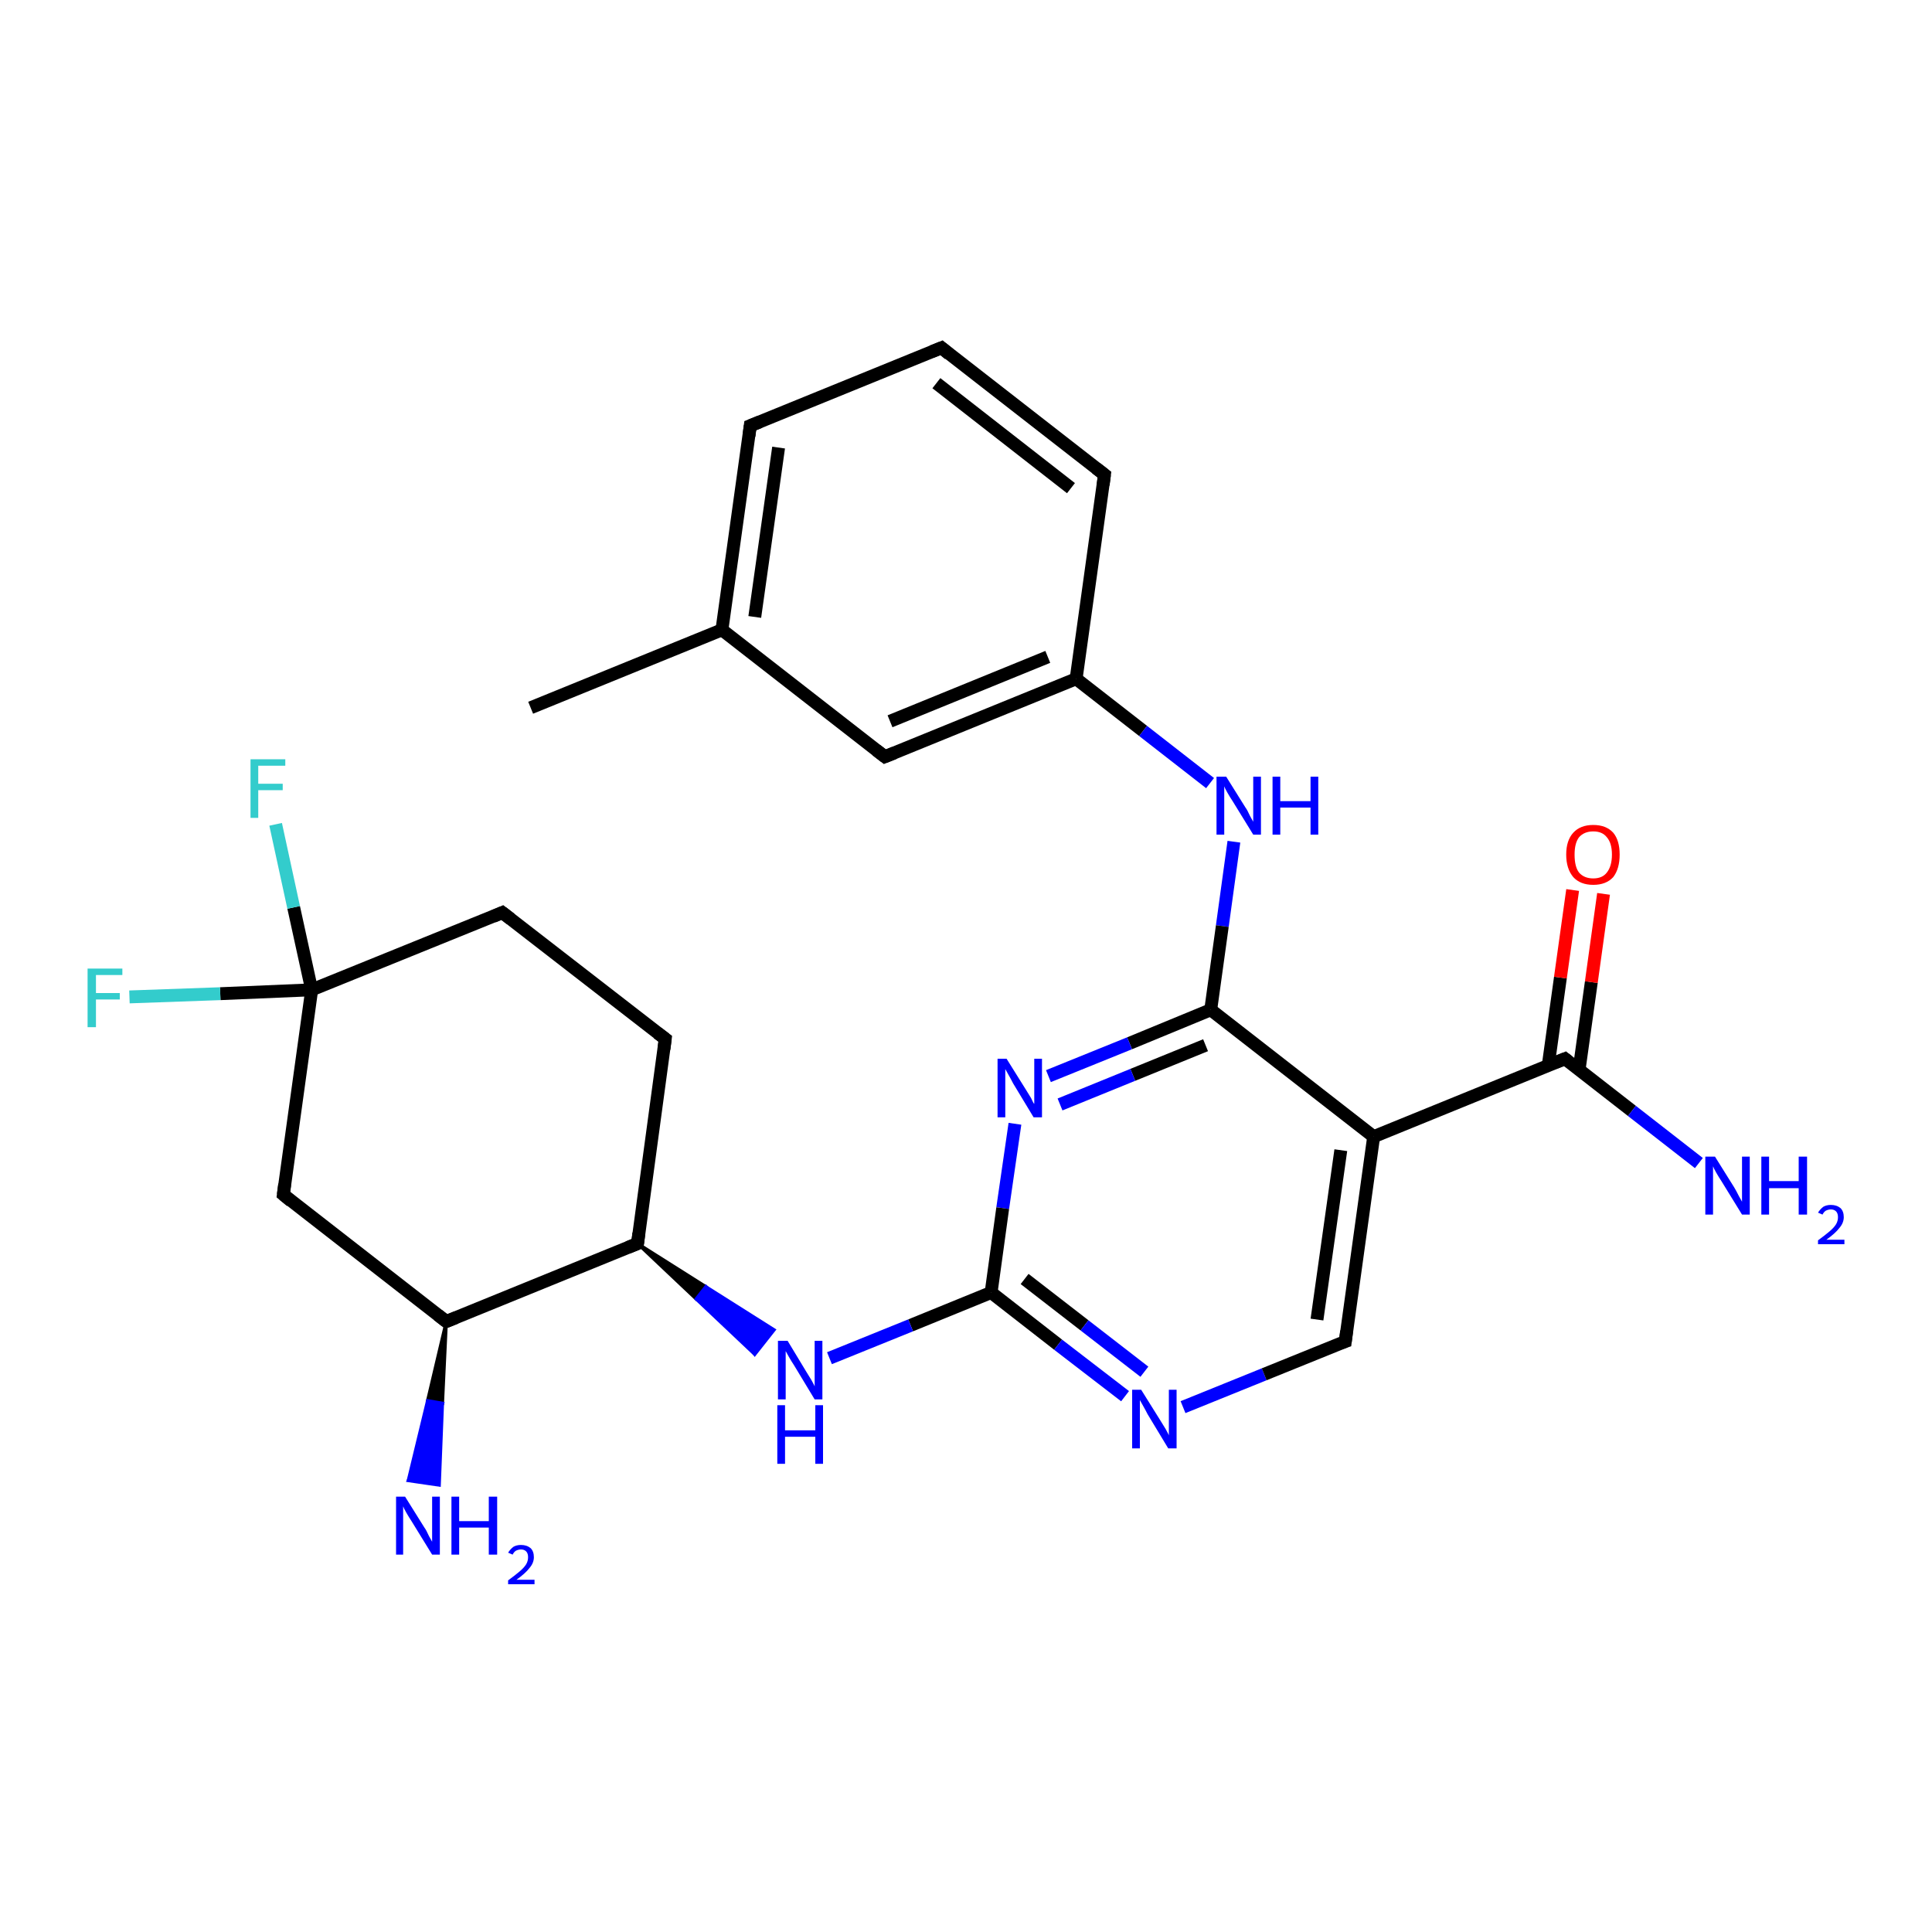 <?xml version='1.0' encoding='iso-8859-1'?>
<svg version='1.1' baseProfile='full'
              xmlns='http://www.w3.org/2000/svg'
                      xmlns:rdkit='http://www.rdkit.org/xml'
                      xmlns:xlink='http://www.w3.org/1999/xlink'
                  xml:space='preserve'
width='300px' height='300px' viewBox='0 0 300 300'>
<!-- END OF HEADER -->
<rect style='opacity:1.0;fill:#FFFFFF;stroke:none' width='300.0' height='300.0' x='0.0' y='0.0'> </rect>
<path class='bond-0 atom-0 atom-1' d='M 82.4,109.9 L 112.1,97.8' style='fill:none;fill-rule:evenodd;stroke:#000000;stroke-width:2.0px;stroke-linecap:butt;stroke-linejoin:miter;stroke-opacity:1' />
<path class='bond-1 atom-1 atom-2' d='M 112.1,97.8 L 116.5,66.1' style='fill:none;fill-rule:evenodd;stroke:#000000;stroke-width:2.0px;stroke-linecap:butt;stroke-linejoin:miter;stroke-opacity:1' />
<path class='bond-1 atom-1 atom-2' d='M 117.2,95.8 L 120.9,69.5' style='fill:none;fill-rule:evenodd;stroke:#000000;stroke-width:2.0px;stroke-linecap:butt;stroke-linejoin:miter;stroke-opacity:1' />
<path class='bond-2 atom-2 atom-3' d='M 116.5,66.1 L 146.2,54.0' style='fill:none;fill-rule:evenodd;stroke:#000000;stroke-width:2.0px;stroke-linecap:butt;stroke-linejoin:miter;stroke-opacity:1' />
<path class='bond-3 atom-3 atom-4' d='M 146.2,54.0 L 171.5,73.7' style='fill:none;fill-rule:evenodd;stroke:#000000;stroke-width:2.0px;stroke-linecap:butt;stroke-linejoin:miter;stroke-opacity:1' />
<path class='bond-3 atom-3 atom-4' d='M 145.4,59.5 L 166.3,75.8' style='fill:none;fill-rule:evenodd;stroke:#000000;stroke-width:2.0px;stroke-linecap:butt;stroke-linejoin:miter;stroke-opacity:1' />
<path class='bond-4 atom-4 atom-5' d='M 171.5,73.7 L 167.1,105.4' style='fill:none;fill-rule:evenodd;stroke:#000000;stroke-width:2.0px;stroke-linecap:butt;stroke-linejoin:miter;stroke-opacity:1' />
<path class='bond-5 atom-5 atom-6' d='M 167.1,105.4 L 177.5,113.5' style='fill:none;fill-rule:evenodd;stroke:#000000;stroke-width:2.0px;stroke-linecap:butt;stroke-linejoin:miter;stroke-opacity:1' />
<path class='bond-5 atom-5 atom-6' d='M 177.5,113.5 L 187.9,121.6' style='fill:none;fill-rule:evenodd;stroke:#0000FF;stroke-width:2.0px;stroke-linecap:butt;stroke-linejoin:miter;stroke-opacity:1' />
<path class='bond-6 atom-6 atom-7' d='M 191.6,130.7 L 189.8,143.8' style='fill:none;fill-rule:evenodd;stroke:#0000FF;stroke-width:2.0px;stroke-linecap:butt;stroke-linejoin:miter;stroke-opacity:1' />
<path class='bond-6 atom-6 atom-7' d='M 189.8,143.8 L 188.0,156.8' style='fill:none;fill-rule:evenodd;stroke:#000000;stroke-width:2.0px;stroke-linecap:butt;stroke-linejoin:miter;stroke-opacity:1' />
<path class='bond-7 atom-7 atom-8' d='M 188.0,156.8 L 175.4,162.0' style='fill:none;fill-rule:evenodd;stroke:#000000;stroke-width:2.0px;stroke-linecap:butt;stroke-linejoin:miter;stroke-opacity:1' />
<path class='bond-7 atom-7 atom-8' d='M 175.4,162.0 L 162.8,167.1' style='fill:none;fill-rule:evenodd;stroke:#0000FF;stroke-width:2.0px;stroke-linecap:butt;stroke-linejoin:miter;stroke-opacity:1' />
<path class='bond-7 atom-7 atom-8' d='M 187.2,162.3 L 175.9,166.9' style='fill:none;fill-rule:evenodd;stroke:#000000;stroke-width:2.0px;stroke-linecap:butt;stroke-linejoin:miter;stroke-opacity:1' />
<path class='bond-7 atom-7 atom-8' d='M 175.9,166.9 L 164.6,171.5' style='fill:none;fill-rule:evenodd;stroke:#0000FF;stroke-width:2.0px;stroke-linecap:butt;stroke-linejoin:miter;stroke-opacity:1' />
<path class='bond-8 atom-8 atom-9' d='M 157.6,174.5 L 155.7,187.6' style='fill:none;fill-rule:evenodd;stroke:#0000FF;stroke-width:2.0px;stroke-linecap:butt;stroke-linejoin:miter;stroke-opacity:1' />
<path class='bond-8 atom-8 atom-9' d='M 155.7,187.6 L 153.9,200.7' style='fill:none;fill-rule:evenodd;stroke:#000000;stroke-width:2.0px;stroke-linecap:butt;stroke-linejoin:miter;stroke-opacity:1' />
<path class='bond-9 atom-9 atom-10' d='M 153.9,200.7 L 141.4,205.8' style='fill:none;fill-rule:evenodd;stroke:#000000;stroke-width:2.0px;stroke-linecap:butt;stroke-linejoin:miter;stroke-opacity:1' />
<path class='bond-9 atom-9 atom-10' d='M 141.4,205.8 L 128.8,210.9' style='fill:none;fill-rule:evenodd;stroke:#0000FF;stroke-width:2.0px;stroke-linecap:butt;stroke-linejoin:miter;stroke-opacity:1' />
<path class='bond-10 atom-11 atom-10' d='M 99.0,193.1 L 109.6,199.8 L 108.1,201.7 Z' style='fill:#000000;fill-rule:evenodd;fill-opacity:1;stroke:#000000;stroke-width:0.5px;stroke-linecap:butt;stroke-linejoin:miter;stroke-opacity:1;' />
<path class='bond-10 atom-11 atom-10' d='M 109.6,199.8 L 117.2,210.3 L 120.2,206.5 Z' style='fill:#0000FF;fill-rule:evenodd;fill-opacity:1;stroke:#0000FF;stroke-width:0.5px;stroke-linecap:butt;stroke-linejoin:miter;stroke-opacity:1;' />
<path class='bond-10 atom-11 atom-10' d='M 109.6,199.8 L 108.1,201.7 L 117.2,210.3 Z' style='fill:#0000FF;fill-rule:evenodd;fill-opacity:1;stroke:#0000FF;stroke-width:0.5px;stroke-linecap:butt;stroke-linejoin:miter;stroke-opacity:1;' />
<path class='bond-11 atom-11 atom-12' d='M 99.0,193.1 L 103.3,161.3' style='fill:none;fill-rule:evenodd;stroke:#000000;stroke-width:2.0px;stroke-linecap:butt;stroke-linejoin:miter;stroke-opacity:1' />
<path class='bond-12 atom-12 atom-13' d='M 103.3,161.3 L 78.0,141.7' style='fill:none;fill-rule:evenodd;stroke:#000000;stroke-width:2.0px;stroke-linecap:butt;stroke-linejoin:miter;stroke-opacity:1' />
<path class='bond-13 atom-13 atom-14' d='M 78.0,141.7 L 48.4,153.7' style='fill:none;fill-rule:evenodd;stroke:#000000;stroke-width:2.0px;stroke-linecap:butt;stroke-linejoin:miter;stroke-opacity:1' />
<path class='bond-14 atom-14 atom-15' d='M 48.4,153.7 L 34.2,154.3' style='fill:none;fill-rule:evenodd;stroke:#000000;stroke-width:2.0px;stroke-linecap:butt;stroke-linejoin:miter;stroke-opacity:1' />
<path class='bond-14 atom-14 atom-15' d='M 34.2,154.3 L 20.1,154.8' style='fill:none;fill-rule:evenodd;stroke:#33CCCC;stroke-width:2.0px;stroke-linecap:butt;stroke-linejoin:miter;stroke-opacity:1' />
<path class='bond-15 atom-14 atom-16' d='M 48.4,153.7 L 45.6,140.9' style='fill:none;fill-rule:evenodd;stroke:#000000;stroke-width:2.0px;stroke-linecap:butt;stroke-linejoin:miter;stroke-opacity:1' />
<path class='bond-15 atom-14 atom-16' d='M 45.6,140.9 L 42.8,128.0' style='fill:none;fill-rule:evenodd;stroke:#33CCCC;stroke-width:2.0px;stroke-linecap:butt;stroke-linejoin:miter;stroke-opacity:1' />
<path class='bond-16 atom-14 atom-17' d='M 48.4,153.7 L 44.0,185.5' style='fill:none;fill-rule:evenodd;stroke:#000000;stroke-width:2.0px;stroke-linecap:butt;stroke-linejoin:miter;stroke-opacity:1' />
<path class='bond-17 atom-17 atom-18' d='M 44.0,185.5 L 69.3,205.2' style='fill:none;fill-rule:evenodd;stroke:#000000;stroke-width:2.0px;stroke-linecap:butt;stroke-linejoin:miter;stroke-opacity:1' />
<path class='bond-18 atom-18 atom-19' d='M 69.3,205.2 L 68.7,217.9 L 66.4,217.5 Z' style='fill:#000000;fill-rule:evenodd;fill-opacity:1;stroke:#000000;stroke-width:0.5px;stroke-linecap:butt;stroke-linejoin:miter;stroke-opacity:1;' />
<path class='bond-18 atom-18 atom-19' d='M 68.7,217.9 L 63.4,229.9 L 68.2,230.6 Z' style='fill:#0000FF;fill-rule:evenodd;fill-opacity:1;stroke:#0000FF;stroke-width:0.5px;stroke-linecap:butt;stroke-linejoin:miter;stroke-opacity:1;' />
<path class='bond-18 atom-18 atom-19' d='M 68.7,217.9 L 66.4,217.5 L 63.4,229.9 Z' style='fill:#0000FF;fill-rule:evenodd;fill-opacity:1;stroke:#0000FF;stroke-width:0.5px;stroke-linecap:butt;stroke-linejoin:miter;stroke-opacity:1;' />
<path class='bond-19 atom-9 atom-20' d='M 153.9,200.7 L 164.3,208.8' style='fill:none;fill-rule:evenodd;stroke:#000000;stroke-width:2.0px;stroke-linecap:butt;stroke-linejoin:miter;stroke-opacity:1' />
<path class='bond-19 atom-9 atom-20' d='M 164.3,208.8 L 174.7,216.8' style='fill:none;fill-rule:evenodd;stroke:#0000FF;stroke-width:2.0px;stroke-linecap:butt;stroke-linejoin:miter;stroke-opacity:1' />
<path class='bond-19 atom-9 atom-20' d='M 159.1,198.6 L 168.4,205.8' style='fill:none;fill-rule:evenodd;stroke:#000000;stroke-width:2.0px;stroke-linecap:butt;stroke-linejoin:miter;stroke-opacity:1' />
<path class='bond-19 atom-9 atom-20' d='M 168.4,205.8 L 177.7,213.0' style='fill:none;fill-rule:evenodd;stroke:#0000FF;stroke-width:2.0px;stroke-linecap:butt;stroke-linejoin:miter;stroke-opacity:1' />
<path class='bond-20 atom-20 atom-21' d='M 183.7,218.5 L 196.3,213.4' style='fill:none;fill-rule:evenodd;stroke:#0000FF;stroke-width:2.0px;stroke-linecap:butt;stroke-linejoin:miter;stroke-opacity:1' />
<path class='bond-20 atom-20 atom-21' d='M 196.3,213.4 L 208.9,208.3' style='fill:none;fill-rule:evenodd;stroke:#000000;stroke-width:2.0px;stroke-linecap:butt;stroke-linejoin:miter;stroke-opacity:1' />
<path class='bond-21 atom-21 atom-22' d='M 208.9,208.3 L 213.3,176.5' style='fill:none;fill-rule:evenodd;stroke:#000000;stroke-width:2.0px;stroke-linecap:butt;stroke-linejoin:miter;stroke-opacity:1' />
<path class='bond-21 atom-21 atom-22' d='M 204.5,204.9 L 208.2,178.6' style='fill:none;fill-rule:evenodd;stroke:#000000;stroke-width:2.0px;stroke-linecap:butt;stroke-linejoin:miter;stroke-opacity:1' />
<path class='bond-22 atom-22 atom-23' d='M 213.3,176.5 L 243.0,164.4' style='fill:none;fill-rule:evenodd;stroke:#000000;stroke-width:2.0px;stroke-linecap:butt;stroke-linejoin:miter;stroke-opacity:1' />
<path class='bond-23 atom-23 atom-24' d='M 243.0,164.4 L 253.4,172.5' style='fill:none;fill-rule:evenodd;stroke:#000000;stroke-width:2.0px;stroke-linecap:butt;stroke-linejoin:miter;stroke-opacity:1' />
<path class='bond-23 atom-23 atom-24' d='M 253.4,172.5 L 263.8,180.6' style='fill:none;fill-rule:evenodd;stroke:#0000FF;stroke-width:2.0px;stroke-linecap:butt;stroke-linejoin:miter;stroke-opacity:1' />
<path class='bond-24 atom-23 atom-25' d='M 245.2,166.1 L 247.1,152.5' style='fill:none;fill-rule:evenodd;stroke:#000000;stroke-width:2.0px;stroke-linecap:butt;stroke-linejoin:miter;stroke-opacity:1' />
<path class='bond-24 atom-23 atom-25' d='M 247.1,152.5 L 249.0,138.8' style='fill:none;fill-rule:evenodd;stroke:#FF0000;stroke-width:2.0px;stroke-linecap:butt;stroke-linejoin:miter;stroke-opacity:1' />
<path class='bond-24 atom-23 atom-25' d='M 240.4,165.5 L 242.3,151.8' style='fill:none;fill-rule:evenodd;stroke:#000000;stroke-width:2.0px;stroke-linecap:butt;stroke-linejoin:miter;stroke-opacity:1' />
<path class='bond-24 atom-23 atom-25' d='M 242.3,151.8 L 244.2,138.2' style='fill:none;fill-rule:evenodd;stroke:#FF0000;stroke-width:2.0px;stroke-linecap:butt;stroke-linejoin:miter;stroke-opacity:1' />
<path class='bond-25 atom-5 atom-26' d='M 167.1,105.4 L 137.4,117.5' style='fill:none;fill-rule:evenodd;stroke:#000000;stroke-width:2.0px;stroke-linecap:butt;stroke-linejoin:miter;stroke-opacity:1' />
<path class='bond-25 atom-5 atom-26' d='M 162.7,102.0 L 138.2,112.0' style='fill:none;fill-rule:evenodd;stroke:#000000;stroke-width:2.0px;stroke-linecap:butt;stroke-linejoin:miter;stroke-opacity:1' />
<path class='bond-26 atom-26 atom-1' d='M 137.4,117.5 L 112.1,97.8' style='fill:none;fill-rule:evenodd;stroke:#000000;stroke-width:2.0px;stroke-linecap:butt;stroke-linejoin:miter;stroke-opacity:1' />
<path class='bond-27 atom-22 atom-7' d='M 213.3,176.5 L 188.0,156.8' style='fill:none;fill-rule:evenodd;stroke:#000000;stroke-width:2.0px;stroke-linecap:butt;stroke-linejoin:miter;stroke-opacity:1' />
<path class='bond-28 atom-18 atom-11' d='M 69.3,205.2 L 99.0,193.1' style='fill:none;fill-rule:evenodd;stroke:#000000;stroke-width:2.0px;stroke-linecap:butt;stroke-linejoin:miter;stroke-opacity:1' />
<path d='M 116.3,67.7 L 116.5,66.1 L 118.0,65.5' style='fill:none;stroke:#000000;stroke-width:2.0px;stroke-linecap:butt;stroke-linejoin:miter;stroke-opacity:1;' />
<path d='M 144.7,54.6 L 146.2,54.0 L 147.4,55.0' style='fill:none;stroke:#000000;stroke-width:2.0px;stroke-linecap:butt;stroke-linejoin:miter;stroke-opacity:1;' />
<path d='M 170.2,72.7 L 171.5,73.7 L 171.3,75.3' style='fill:none;stroke:#000000;stroke-width:2.0px;stroke-linecap:butt;stroke-linejoin:miter;stroke-opacity:1;' />
<path d='M 99.2,191.5 L 99.0,193.1 L 97.5,193.7' style='fill:none;stroke:#000000;stroke-width:2.0px;stroke-linecap:butt;stroke-linejoin:miter;stroke-opacity:1;' />
<path d='M 103.1,162.9 L 103.3,161.3 L 102.1,160.4' style='fill:none;stroke:#000000;stroke-width:2.0px;stroke-linecap:butt;stroke-linejoin:miter;stroke-opacity:1;' />
<path d='M 79.3,142.7 L 78.0,141.7 L 76.6,142.3' style='fill:none;stroke:#000000;stroke-width:2.0px;stroke-linecap:butt;stroke-linejoin:miter;stroke-opacity:1;' />
<path d='M 44.2,183.9 L 44.0,185.5 L 45.2,186.5' style='fill:none;stroke:#000000;stroke-width:2.0px;stroke-linecap:butt;stroke-linejoin:miter;stroke-opacity:1;' />
<path d='M 68.0,204.2 L 69.3,205.2 L 70.8,204.6' style='fill:none;stroke:#000000;stroke-width:2.0px;stroke-linecap:butt;stroke-linejoin:miter;stroke-opacity:1;' />
<path d='M 208.3,208.5 L 208.9,208.3 L 209.1,206.7' style='fill:none;stroke:#000000;stroke-width:2.0px;stroke-linecap:butt;stroke-linejoin:miter;stroke-opacity:1;' />
<path d='M 241.5,165.0 L 243.0,164.4 L 243.5,164.8' style='fill:none;stroke:#000000;stroke-width:2.0px;stroke-linecap:butt;stroke-linejoin:miter;stroke-opacity:1;' />
<path d='M 138.9,116.9 L 137.4,117.5 L 136.1,116.5' style='fill:none;stroke:#000000;stroke-width:2.0px;stroke-linecap:butt;stroke-linejoin:miter;stroke-opacity:1;' />
<path class='atom-6' d='M 190.4 120.6
L 193.4 125.4
Q 193.7 125.8, 194.1 126.7
Q 194.6 127.6, 194.6 127.6
L 194.6 120.6
L 195.8 120.6
L 195.8 129.6
L 194.6 129.6
L 191.4 124.4
Q 191.0 123.8, 190.6 123.1
Q 190.2 122.4, 190.1 122.1
L 190.1 129.6
L 188.9 129.6
L 188.9 120.6
L 190.4 120.6
' fill='#0000FF'/>
<path class='atom-6' d='M 197.6 120.6
L 198.8 120.6
L 198.8 124.4
L 203.5 124.4
L 203.5 120.6
L 204.7 120.6
L 204.7 129.6
L 203.5 129.6
L 203.5 125.4
L 198.8 125.4
L 198.8 129.6
L 197.6 129.6
L 197.6 120.6
' fill='#0000FF'/>
<path class='atom-8' d='M 156.3 164.4
L 159.3 169.2
Q 159.6 169.7, 160.1 170.5
Q 160.5 171.4, 160.6 171.4
L 160.6 164.4
L 161.8 164.4
L 161.8 173.5
L 160.5 173.5
L 157.3 168.2
Q 157.0 167.6, 156.6 166.9
Q 156.2 166.2, 156.1 166.0
L 156.1 173.5
L 154.9 173.5
L 154.9 164.4
L 156.3 164.4
' fill='#0000FF'/>
<path class='atom-10' d='M 122.3 208.2
L 125.2 213.0
Q 125.5 213.5, 126.0 214.3
Q 126.5 215.2, 126.5 215.3
L 126.5 208.2
L 127.7 208.2
L 127.7 217.3
L 126.5 217.3
L 123.3 212.0
Q 122.9 211.4, 122.5 210.7
Q 122.1 210.0, 122.0 209.8
L 122.0 217.3
L 120.8 217.3
L 120.8 208.2
L 122.3 208.2
' fill='#0000FF'/>
<path class='atom-10' d='M 120.7 218.2
L 121.9 218.2
L 121.9 222.1
L 126.6 222.1
L 126.6 218.2
L 127.8 218.2
L 127.8 227.3
L 126.6 227.3
L 126.6 223.1
L 121.9 223.1
L 121.9 227.3
L 120.7 227.3
L 120.7 218.2
' fill='#0000FF'/>
<path class='atom-15' d='M 13.6 150.4
L 19.0 150.4
L 19.0 151.4
L 14.9 151.4
L 14.9 154.2
L 18.6 154.2
L 18.6 155.2
L 14.9 155.2
L 14.9 159.5
L 13.6 159.5
L 13.6 150.4
' fill='#33CCCC'/>
<path class='atom-16' d='M 38.9 117.9
L 44.3 117.9
L 44.3 118.9
L 40.1 118.9
L 40.1 121.7
L 43.9 121.7
L 43.9 122.7
L 40.1 122.7
L 40.1 127.0
L 38.9 127.0
L 38.9 117.9
' fill='#33CCCC'/>
<path class='atom-19' d='M 62.9 232.4
L 65.9 237.2
Q 66.2 237.6, 66.6 238.5
Q 67.1 239.4, 67.1 239.4
L 67.1 232.4
L 68.3 232.4
L 68.3 241.4
L 67.1 241.4
L 63.9 236.2
Q 63.5 235.6, 63.1 234.9
Q 62.7 234.2, 62.6 233.9
L 62.6 241.4
L 61.5 241.4
L 61.5 232.4
L 62.9 232.4
' fill='#0000FF'/>
<path class='atom-19' d='M 70.1 232.4
L 71.3 232.4
L 71.3 236.2
L 75.9 236.2
L 75.9 232.4
L 77.2 232.4
L 77.2 241.4
L 75.9 241.4
L 75.9 237.2
L 71.3 237.2
L 71.3 241.4
L 70.1 241.4
L 70.1 232.4
' fill='#0000FF'/>
<path class='atom-19' d='M 78.9 241.1
Q 79.2 240.6, 79.7 240.2
Q 80.2 239.9, 80.9 239.9
Q 81.8 239.9, 82.4 240.4
Q 82.9 240.9, 82.9 241.8
Q 82.9 242.7, 82.2 243.5
Q 81.6 244.3, 80.2 245.3
L 83.0 245.3
L 83.0 246.0
L 78.9 246.0
L 78.9 245.4
Q 80.0 244.6, 80.7 244.0
Q 81.4 243.4, 81.7 242.9
Q 82.0 242.4, 82.0 241.8
Q 82.0 241.2, 81.7 240.9
Q 81.4 240.6, 80.9 240.6
Q 80.5 240.6, 80.1 240.8
Q 79.8 241.0, 79.6 241.4
L 78.9 241.1
' fill='#0000FF'/>
<path class='atom-20' d='M 177.2 215.8
L 180.2 220.6
Q 180.5 221.1, 181.0 221.9
Q 181.5 222.8, 181.5 222.9
L 181.5 215.8
L 182.7 215.8
L 182.7 224.9
L 181.4 224.9
L 178.2 219.6
Q 177.9 219.0, 177.5 218.3
Q 177.1 217.6, 177.0 217.4
L 177.0 224.9
L 175.8 224.9
L 175.8 215.8
L 177.2 215.8
' fill='#0000FF'/>
<path class='atom-24' d='M 266.3 179.6
L 269.3 184.4
Q 269.6 184.9, 270.0 185.7
Q 270.5 186.6, 270.5 186.6
L 270.5 179.6
L 271.7 179.6
L 271.7 188.6
L 270.5 188.6
L 267.3 183.4
Q 266.9 182.8, 266.5 182.1
Q 266.1 181.4, 266.0 181.1
L 266.0 188.6
L 264.8 188.6
L 264.8 179.6
L 266.3 179.6
' fill='#0000FF'/>
<path class='atom-24' d='M 273.5 179.6
L 274.7 179.6
L 274.7 183.4
L 279.3 183.4
L 279.3 179.6
L 280.6 179.6
L 280.6 188.6
L 279.3 188.6
L 279.3 184.5
L 274.7 184.5
L 274.7 188.6
L 273.5 188.6
L 273.5 179.6
' fill='#0000FF'/>
<path class='atom-24' d='M 282.3 188.3
Q 282.6 187.8, 283.1 187.4
Q 283.6 187.1, 284.3 187.1
Q 285.2 187.1, 285.8 187.6
Q 286.3 188.1, 286.3 189.0
Q 286.3 189.9, 285.6 190.7
Q 285.0 191.5, 283.6 192.5
L 286.4 192.5
L 286.4 193.2
L 282.3 193.2
L 282.3 192.6
Q 283.4 191.8, 284.1 191.2
Q 284.8 190.6, 285.1 190.1
Q 285.4 189.6, 285.4 189.0
Q 285.4 188.4, 285.1 188.1
Q 284.8 187.8, 284.3 187.8
Q 283.9 187.8, 283.5 188.0
Q 283.2 188.2, 283.0 188.6
L 282.3 188.3
' fill='#0000FF'/>
<path class='atom-25' d='M 243.2 132.7
Q 243.2 130.5, 244.3 129.3
Q 245.4 128.1, 247.4 128.1
Q 249.4 128.1, 250.5 129.3
Q 251.5 130.5, 251.5 132.7
Q 251.5 134.9, 250.5 136.2
Q 249.4 137.4, 247.4 137.4
Q 245.4 137.4, 244.3 136.2
Q 243.2 134.9, 243.2 132.7
M 247.4 136.4
Q 248.8 136.4, 249.5 135.5
Q 250.3 134.5, 250.3 132.7
Q 250.3 130.9, 249.5 130.0
Q 248.8 129.1, 247.4 129.1
Q 246.0 129.1, 245.2 130.0
Q 244.5 130.9, 244.5 132.7
Q 244.5 134.6, 245.2 135.5
Q 246.0 136.4, 247.4 136.4
' fill='#FF0000'/>
</svg>
